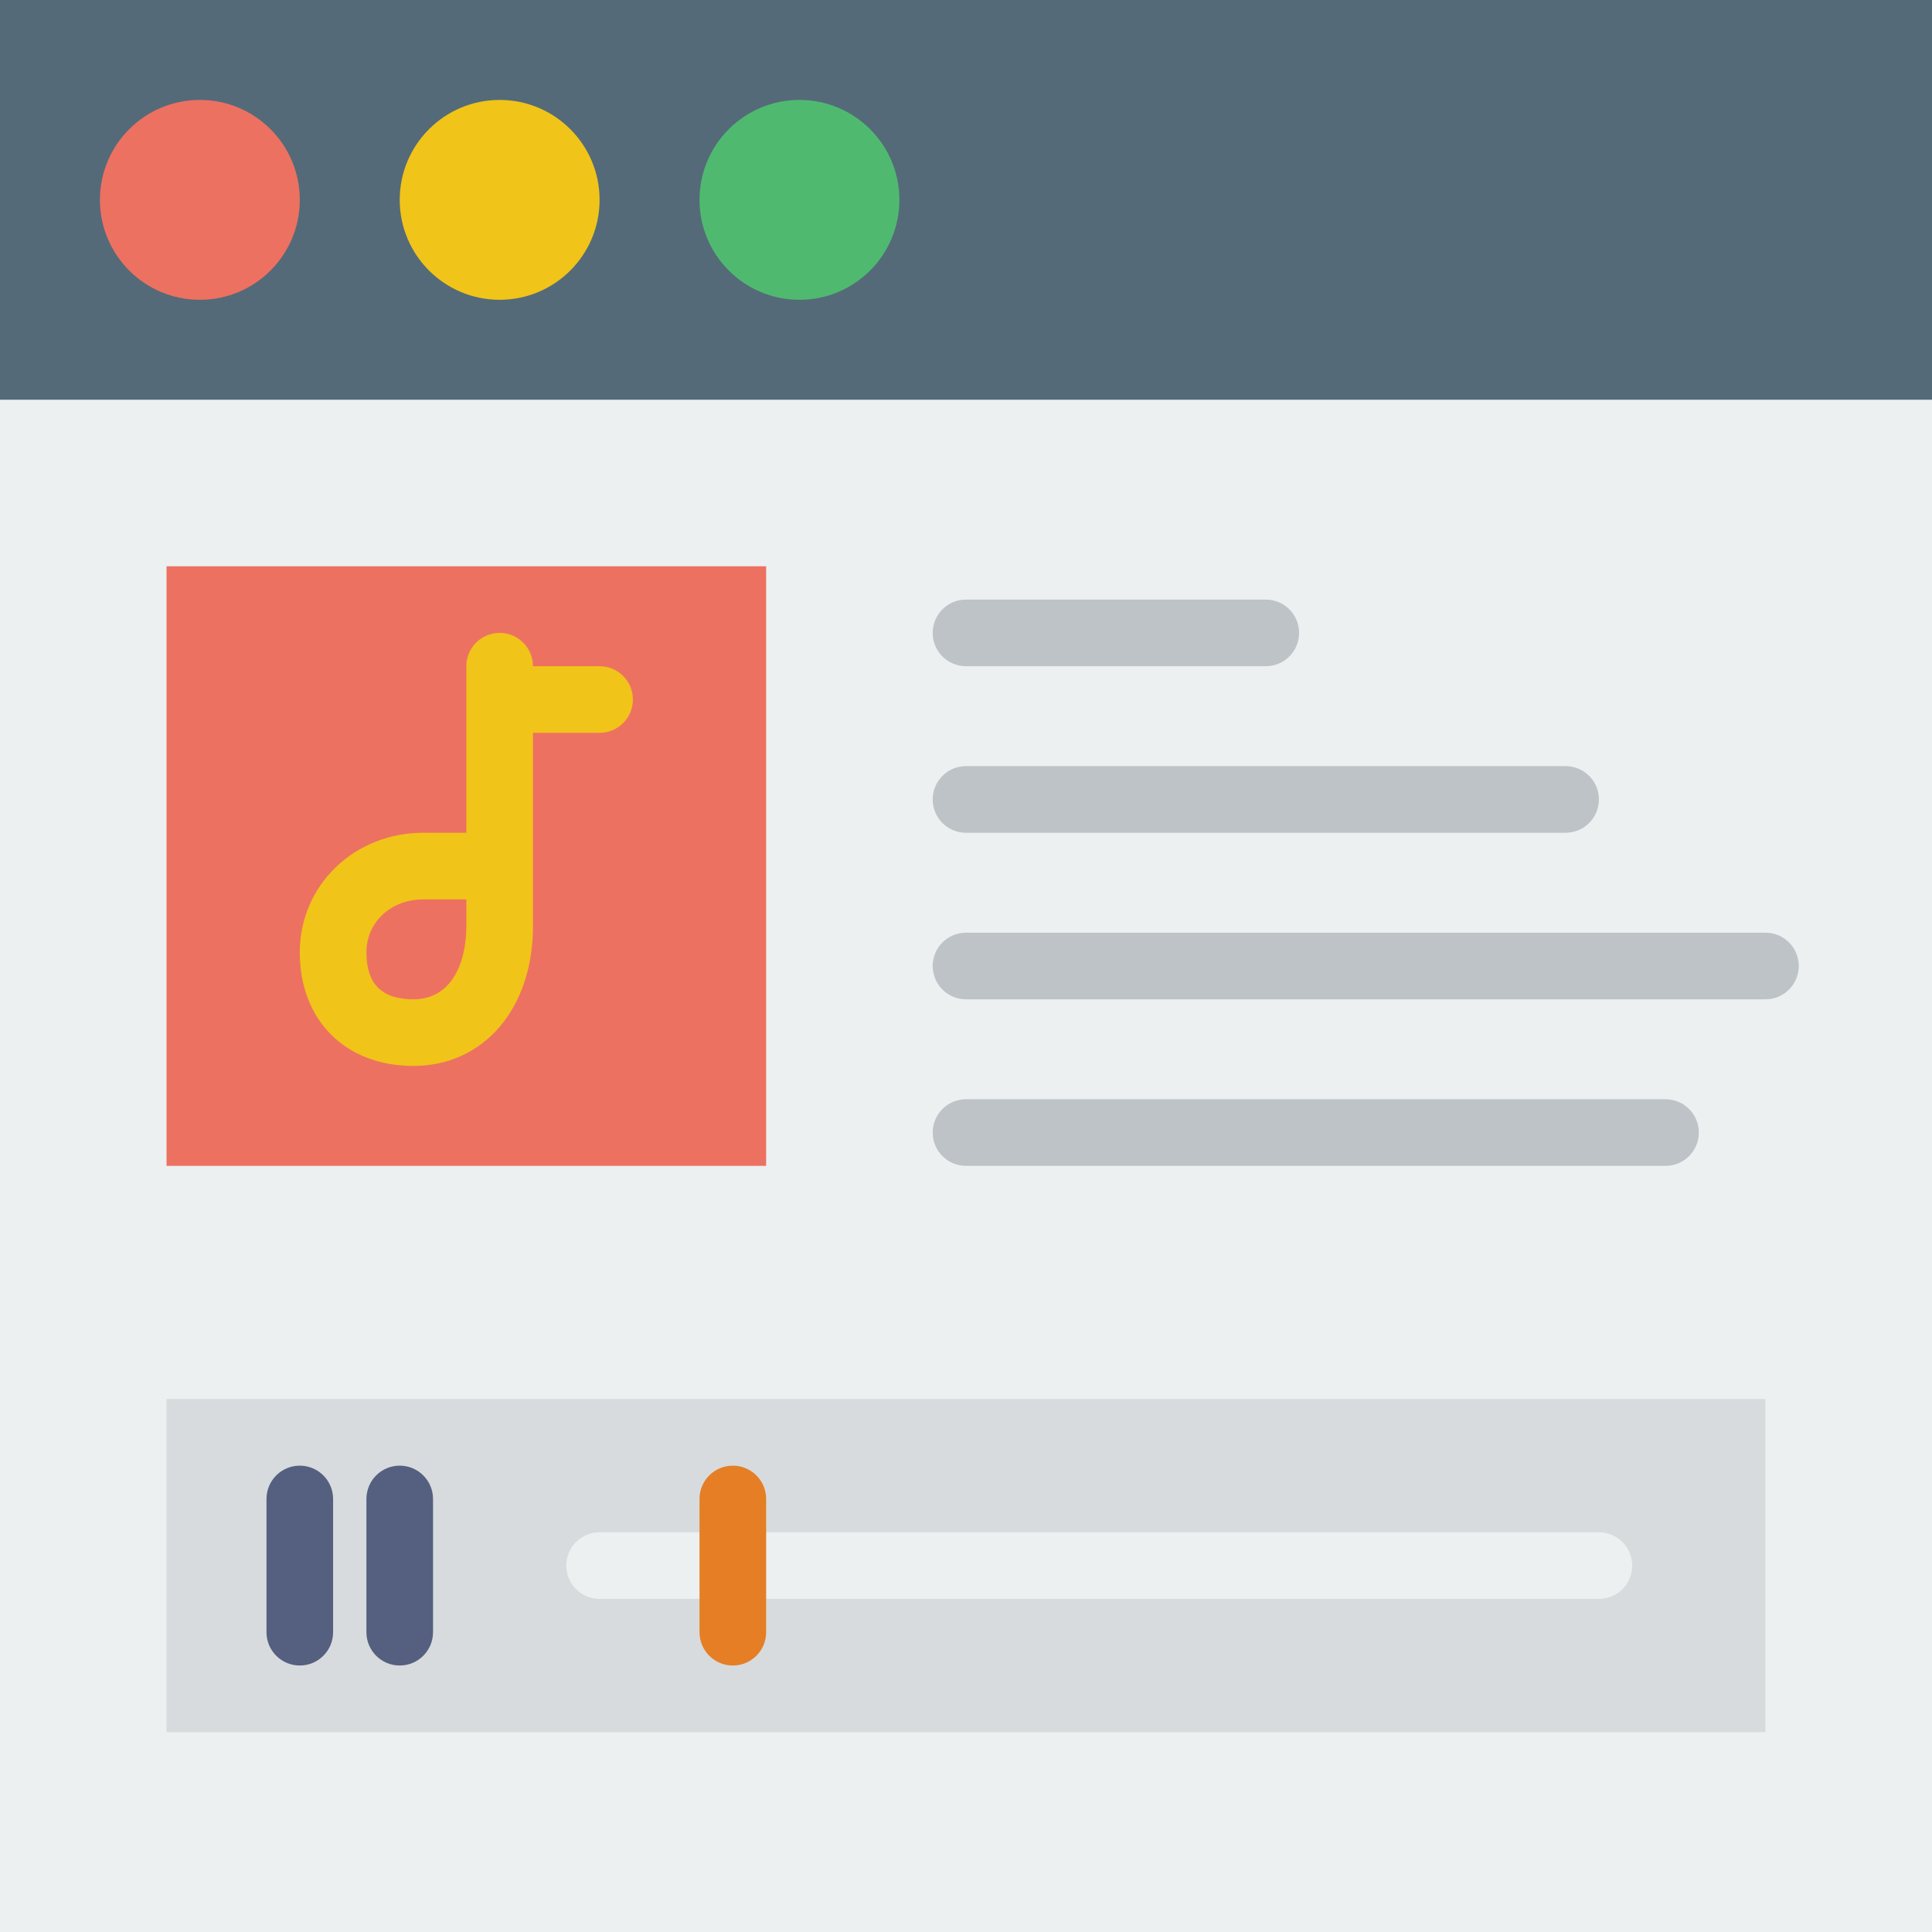 <?xml version="1.0" encoding="iso-8859-1"?>
<!-- Generator: Adobe Illustrator 19.0.0, SVG Export Plug-In . SVG Version: 6.00 Build 0)  -->
<svg version="1.1" id="Capa_1" xmlns="http://www.w3.org/2000/svg" xmlns:xlink="http://www.w3.org/1999/xlink" x="0px" y="0px"
	 viewBox="0 0 58 58" style="enable-background:new 0 0 58 58;" xml:space="preserve">
<rect style="fill:#ECF0F1;" width="58" height="58"/>
<rect style="fill:#546A79;" width="58" height="12"/>
<circle style="fill:#ED7161;" cx="6" cy="6" r="3"/>
<circle style="fill:#F0C419;" cx="15" cy="6" r="3"/>
<circle style="fill:#4FBA6F;" cx="24" cy="6" r="3"/>
<rect x="5" y="17" style="fill:#ED7161;" width="18" height="18"/>
<path style="fill:#BDC3C7;" d="M38,20h-9c-0.553,0-1-0.448-1-1s0.447-1,1-1h9c0.553,0,1,0.448,1,1S38.553,20,38,20z"/>
<path style="fill:#BDC3C7;" d="M47,25H29c-0.553,0-1-0.448-1-1s0.447-1,1-1h18c0.553,0,1,0.448,1,1S47.553,25,47,25z"/>
<path style="fill:#BDC3C7;" d="M53,30H29c-0.553,0-1-0.448-1-1s0.447-1,1-1h24c0.553,0,1,0.448,1,1S53.553,30,53,30z"/>
<path style="fill:#BDC3C7;" d="M50,35H29c-0.553,0-1-0.448-1-1s0.447-1,1-1h21c0.553,0,1,0.448,1,1S50.553,35,50,35z"/>
<rect x="5" y="42" style="fill:#D7DBDD;" width="48" height="10"/>
<path style="fill:#F0C419;" d="M18,20h-2c0-0.552-0.447-1-1-1s-1,0.448-1,1v5h-1.29C10.63,25,9,26.577,9,28.591
	C9,30.63,10.37,32,12.409,32C14.523,32,16,30.275,16,27.807V22h2c0.553,0,1-0.448,1-1S18.553,20,18,20z M14,27.807
	C14,28.867,13.582,30,12.409,30C11.461,30,11,29.539,11,28.591C11,27.684,11.735,27,12.71,27H14V27.807z"/>
<path style="fill:#ECF0F1;" d="M48,48H18c-0.553,0-1-0.448-1-1s0.447-1,1-1h30c0.553,0,1,0.448,1,1S48.553,48,48,48z"/>
<path style="fill:#E57E25;" d="M22,50c-0.553,0-1-0.448-1-1v-4c0-0.552,0.447-1,1-1s1,0.448,1,1v4C23,49.552,22.553,50,22,50z"/>
<g>
	<path style="fill:#556080;" d="M9,44c-0.553,0-1,0.448-1,1v4c0,0.552,0.447,1,1,1s1-0.448,1-1v-4C10,44.448,9.553,44,9,44z"/>
	<path style="fill:#556080;" d="M12,44c-0.553,0-1,0.448-1,1v4c0,0.552,0.447,1,1,1s1-0.448,1-1v-4C13,44.448,12.553,44,12,44z"/>
</g>
<g>
</g>
<g>
</g>
<g>
</g>
<g>
</g>
<g>
</g>
<g>
</g>
<g>
</g>
<g>
</g>
<g>
</g>
<g>
</g>
<g>
</g>
<g>
</g>
<g>
</g>
<g>
</g>
<g>
</g>
</svg>
